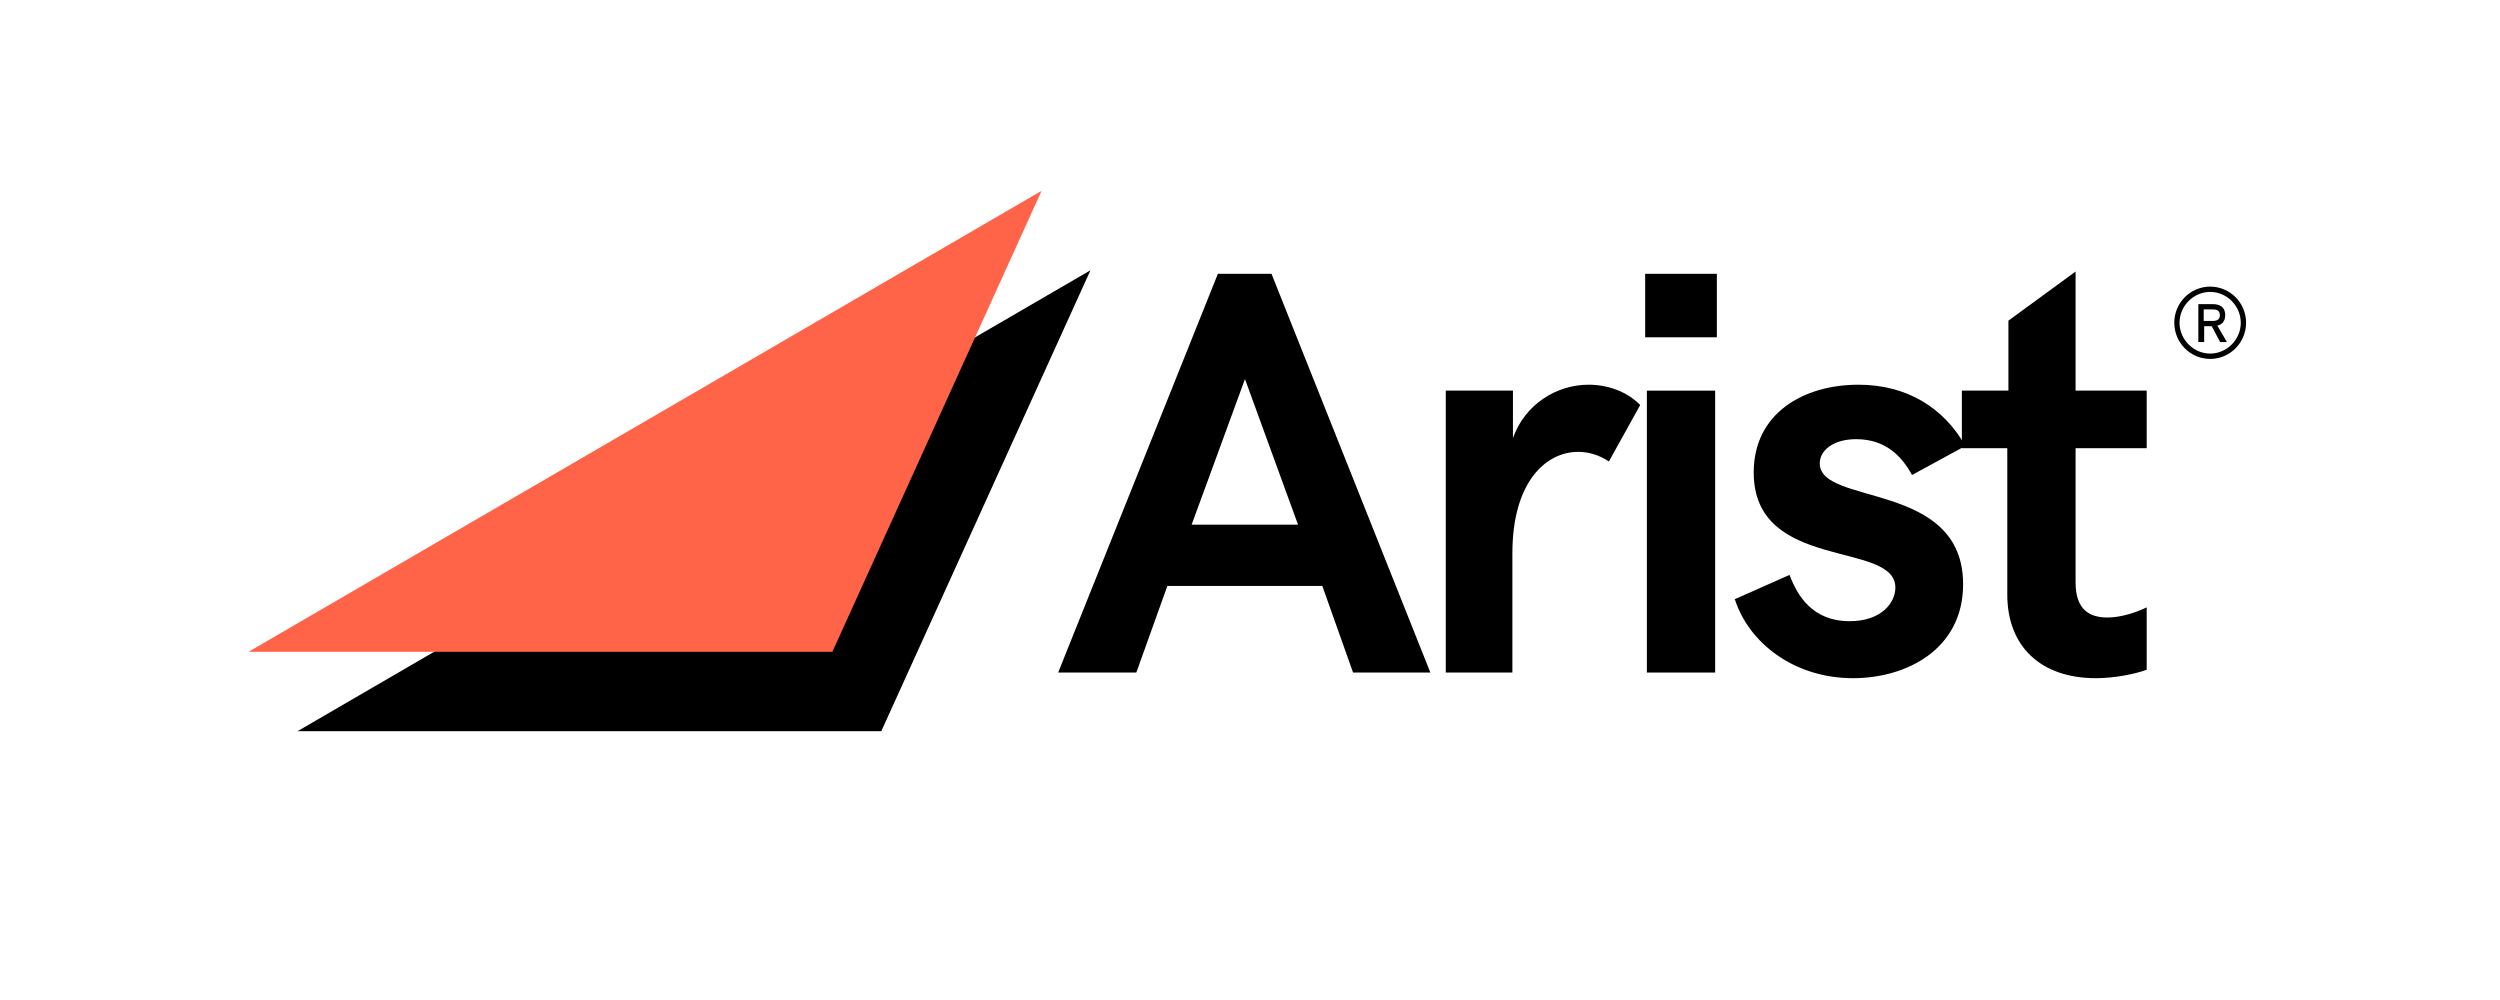 <?xml version="1.0" encoding="UTF-8"?>
<svg xmlns="http://www.w3.org/2000/svg" xmlns:xlink="http://www.w3.org/1999/xlink" width="500px" height="200px" viewBox="0 0 1874.88 750" version="1.2">
<defs>
<g>
<symbol overflow="visible" id="glyph0-0">
<path style="stroke:none;" d="M 2.539 0 L 61.164 0 L 84.445 -64.977 L 200.641 -64.977 L 223.711 0 L 281.699 0 L 162.543 -299.055 L 122.332 -299.055 Z M 102.648 -110.902 L 142.648 -220.113 L 182.438 -110.902 Z M 102.648 -110.902 "/>
</symbol>
<symbol overflow="visible" id="glyph0-1">
<path style="stroke:none;" d="M 29.418 -251.434 L 83.176 -251.434 L 83.176 -299.055 L 29.418 -299.055 Z M 30.688 0 L 81.906 0 L 81.906 -211.434 L 30.688 -211.434 Z M 30.688 0 "/>
</symbol>
<symbol overflow="visible" id="glyph1-0">
<path style="stroke:none;" d="M 30.688 0 L 80.637 0 L 80.637 -89.316 C 80.637 -143.074 105.824 -165.508 129.949 -165.508 C 138.203 -165.508 146.035 -162.969 153.02 -158.312 L 176.512 -200.641 C 166.355 -211.012 151.75 -215.879 137.781 -215.879 C 114.078 -215.879 90.16 -201.488 81.059 -175.879 L 81.059 -211.434 L 30.688 -211.434 Z M 30.688 0 "/>
</symbol>
<symbol overflow="visible" id="glyph1-1">
<path style="stroke:none;" d="M 94.395 4.234 C 134.395 4.234 176.938 -17.355 176.938 -66.246 C 176.938 -143.918 69.418 -124.871 69.418 -156.828 C 69.418 -166.777 79.789 -175.031 96.723 -175.031 C 119.578 -175.031 131.434 -161.273 138.629 -148.152 L 178.629 -169.953 C 162.543 -198.523 134.82 -215.879 98.414 -215.879 C 57.566 -215.879 19.895 -194.715 19.895 -150.059 C 19.895 -75.348 126.141 -99.262 126.141 -63.707 C 126.141 -52.488 115.77 -38.52 91.855 -38.52 C 63.707 -38.52 52.488 -57.992 46.773 -73.23 L 5.715 -55.027 C 16.086 -22.434 49.949 4.234 94.395 4.234 Z M 94.395 4.234 "/>
</symbol>
<symbol overflow="visible" id="glyph1-2">
<path style="stroke:none;" d="M 105.824 4.234 C 120.426 4.234 136.09 0.848 143.918 -2.117 L 143.918 -48.891 C 136.934 -45.504 125.293 -41.27 114.5 -41.27 C 100.957 -41.27 90.586 -47.195 90.586 -67.516 L 90.586 -168.258 L 143.918 -168.258 L 143.918 -211.434 L 90.586 -211.434 L 90.586 -300.75 L 40.211 -263.922 L 40.211 -211.434 L 5.293 -211.434 L 5.293 -168.258 L 39.367 -168.258 L 39.367 -58.414 C 39.367 -19.895 64.129 4.234 105.824 4.234 Z M 105.824 4.234 "/>
</symbol>
<symbol overflow="visible" id="glyph2-0">
<path style="stroke:none;" d=""/>
</symbol>
<symbol overflow="visible" id="glyph3-0">
<path style="stroke:none;" d="M 31.324 1.754 C 46.184 1.754 58.25 -10.418 58.25 -25.383 C 58.25 -40.312 46.184 -52.484 31.324 -52.484 C 16.434 -52.484 4.402 -40.312 4.402 -25.383 C 4.402 -10.418 16.434 1.754 31.324 1.754 Z M 31.324 -2.254 C 18.832 -2.254 8.34 -12.746 8.34 -25.383 C 8.34 -37.984 18.832 -48.512 31.324 -48.512 C 43.855 -48.512 54.273 -37.984 54.273 -25.383 C 54.273 -12.746 43.855 -2.254 31.324 -2.254 Z M 22.445 -10.883 L 26.816 -10.883 L 26.816 -22.805 L 32.473 -22.805 L 38.809 -10.883 L 43.891 -10.883 L 36.66 -23.234 C 39.812 -23.879 42.602 -26.207 42.602 -31.039 C 42.602 -36.266 39.668 -39.344 33.258 -39.344 L 22.445 -39.344 Z M 26.457 -26.742 L 26.457 -35.371 L 33.258 -35.371 C 36.91 -35.371 38.594 -34.082 38.594 -31.039 C 38.594 -28.105 36.84 -26.742 33.258 -26.742 Z M 26.457 -26.742 "/>
</symbol>
</g>
<clipPath id="clip1">
  <path d="M 223 202.695 L 818 202.695 L 818 548.422 L 223 548.422 Z M 223 202.695 "/>
</clipPath>
<clipPath id="clip2">
  <path d="M 186.031 143.113 L 781.492 143.113 L 781.492 488.84 L 186.031 488.84 Z M 186.031 143.113 "/>
</clipPath>
</defs>
<g id="surface1">
<g style="fill:rgb(0%,0%,0%);fill-opacity:1;">
  <use xlink:href="#glyph0-0" x="791.022" y="504.408"/>
</g>
<g style="fill:rgb(0%,0%,0%);fill-opacity:1;">
  <use xlink:href="#glyph1-0" x="1053.589" y="504.408"/>
</g>
<g style="fill:rgb(0%,0%,0%);fill-opacity:1;">
  <use xlink:href="#glyph0-1" x="1204.407" y="504.408"/>
</g>
<g style="fill:rgb(0%,0%,0%);fill-opacity:1;">
  <use xlink:href="#glyph1-1" x="1295.33" y="504.408"/>
</g>
<g style="fill:rgb(0%,0%,0%);fill-opacity:1;">
  <use xlink:href="#glyph1-2" x="1466.043" y="504.408"/>
</g>
<g style="fill:rgb(0%,0%,0%);fill-opacity:1;">
  <use xlink:href="#glyph2-0" x="1603.942" y="504.408"/>
</g>
<g style="fill:rgb(0%,0%,0%);fill-opacity:1;">
  <use xlink:href="#glyph3-0" x="1626.252" y="267.438"/>
</g>
<g clip-path="url(#clip1)" clip-rule="nonzero">
<path style=" stroke:none;fill-rule:nonzero;fill:rgb(0%,0%,0%);fill-opacity:1;" d="M 223.027 548.422 L 817.797 202.695 L 660.898 548.422 Z M 223.027 548.422 "/>
</g>
<g clip-path="url(#clip2)" clip-rule="nonzero">
<path style=" stroke:none;fill-rule:nonzero;fill:rgb(100%,38.82%,28.239%);fill-opacity:1;" d="M 186.359 488.84 L 781.133 143.113 L 624.23 488.84 Z M 186.359 488.84 "/>
</g>
</g>
</svg>
